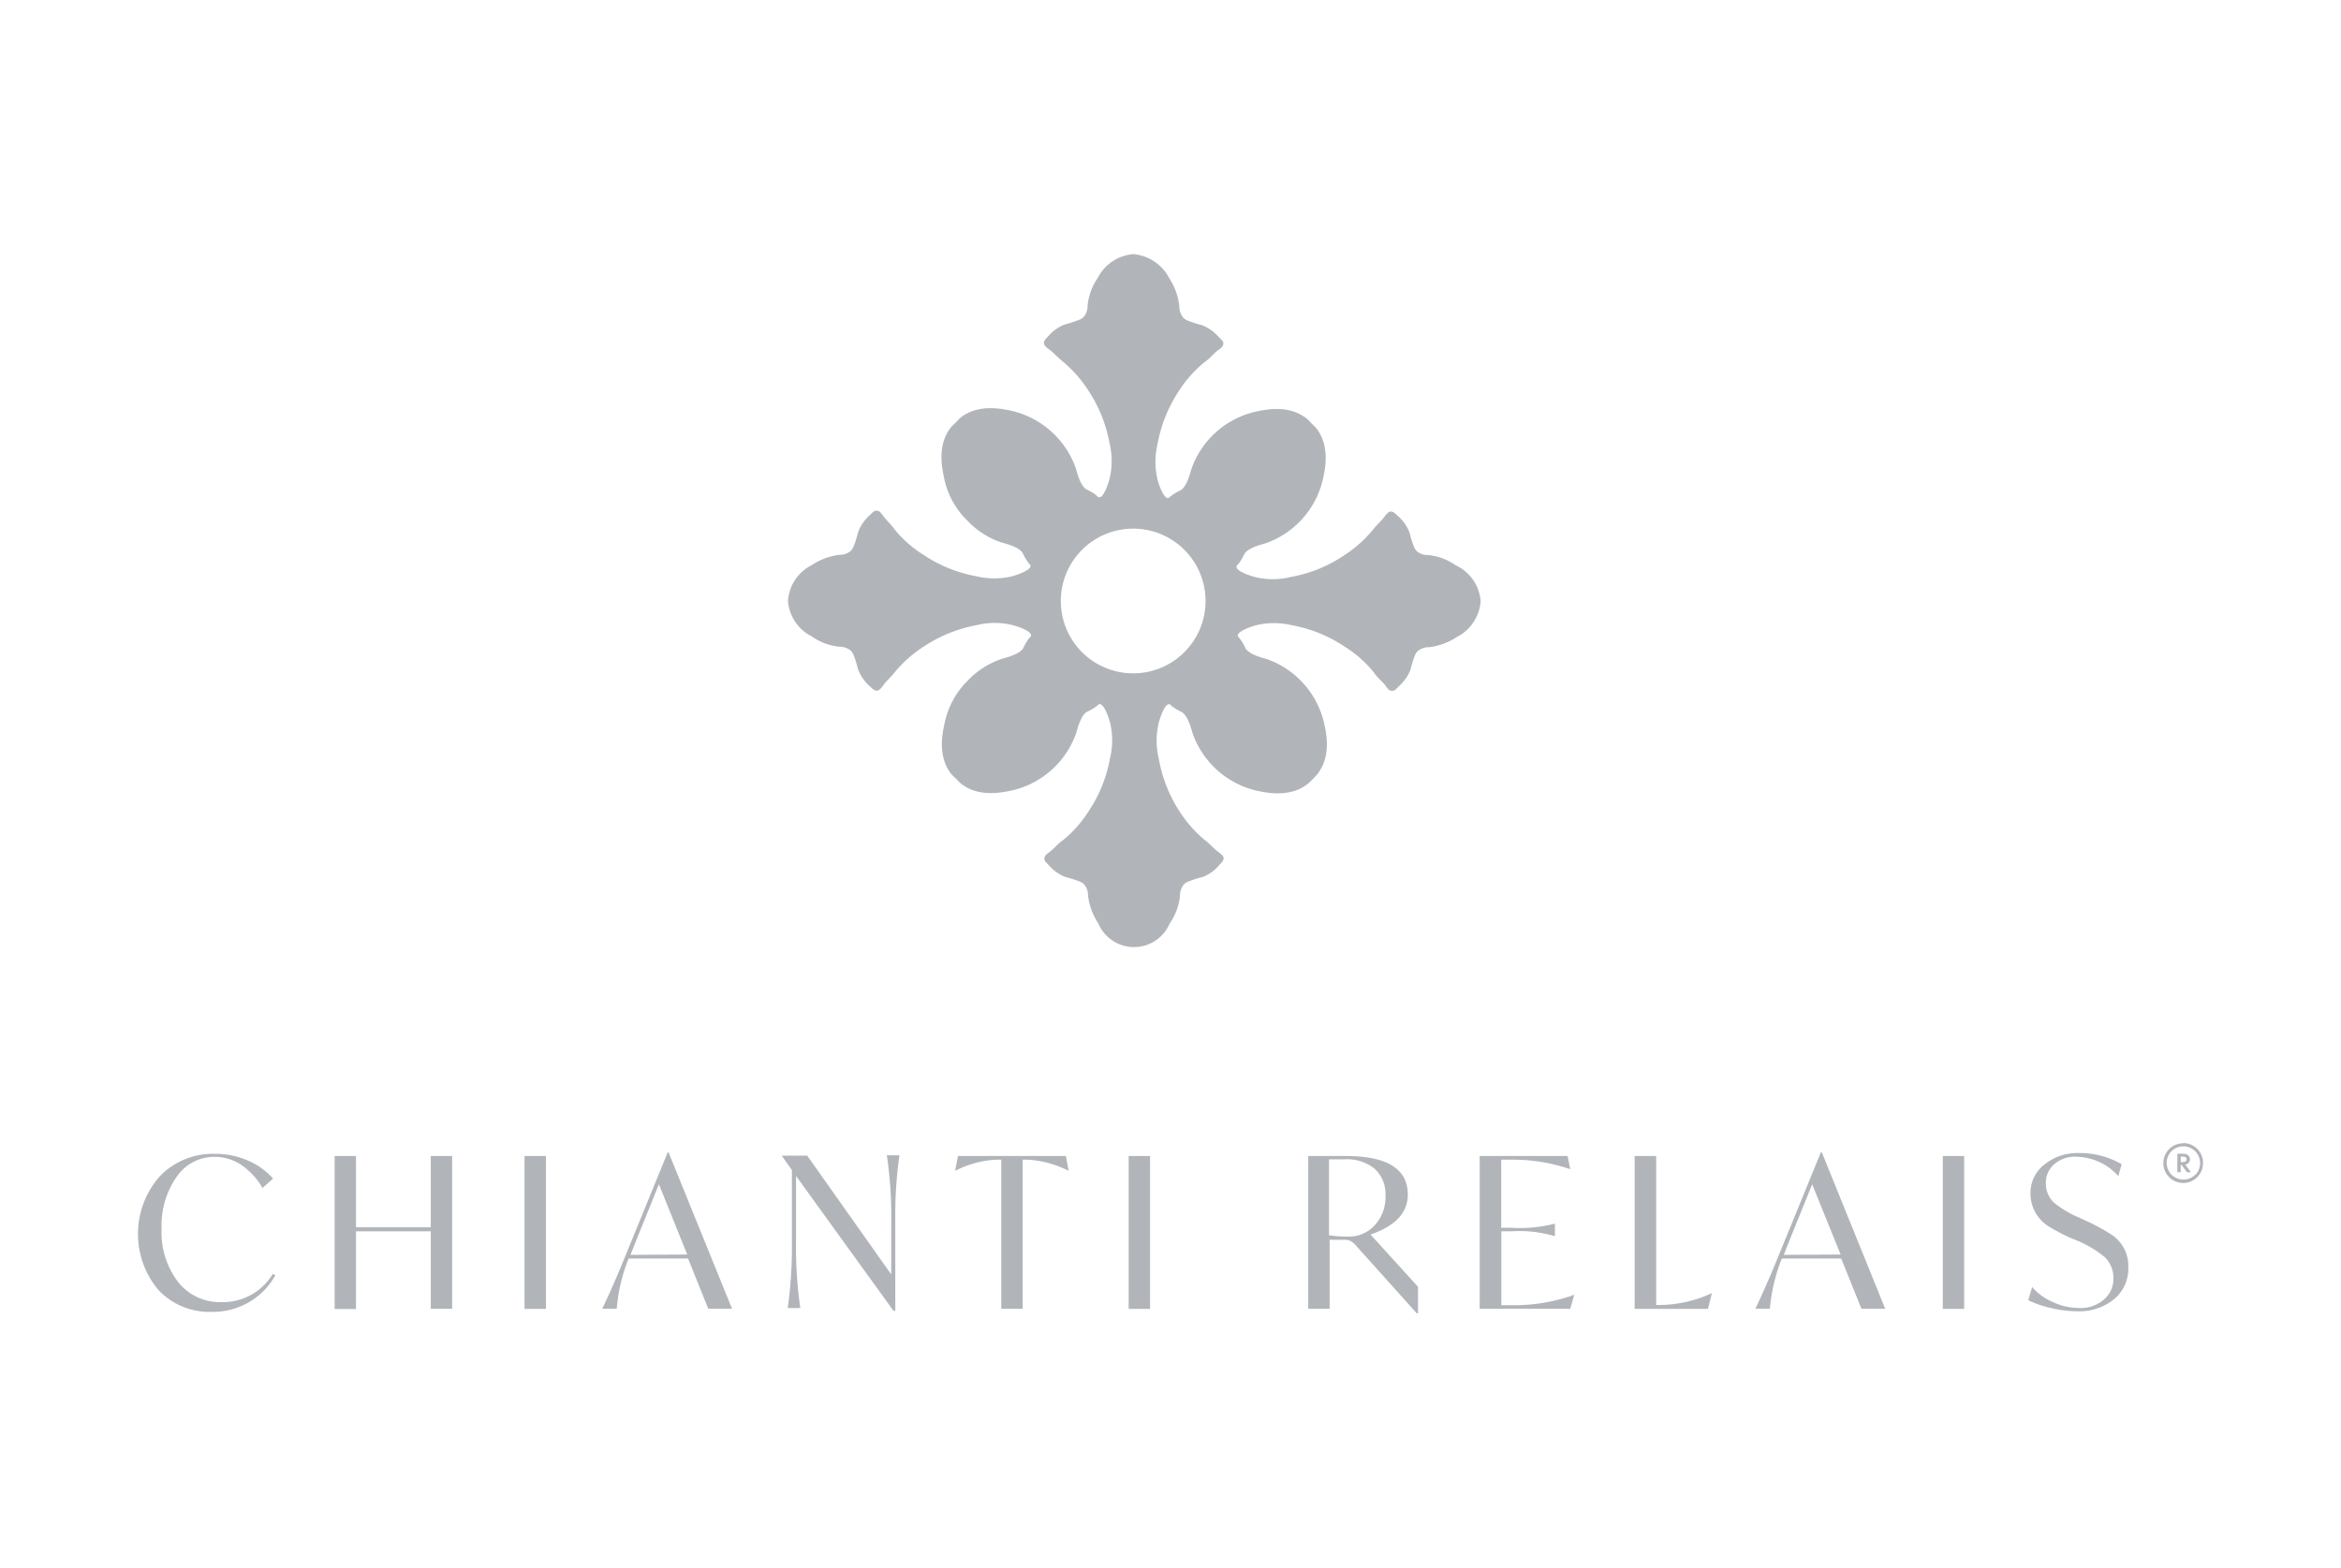 <svg xmlns="http://www.w3.org/2000/svg" viewBox="0 0 197 132"><defs><style>.a{fill:none;}.b{fill:#b1b5ba;}</style></defs><rect class="a" width="197" height="132"/><path class="b" d="M183.73,96.24v0a1.67,1.67,0,1,0,1.66,1.68A1.67,1.67,0,0,0,183.73,96.22Zm1,2.64a1.35,1.35,0,0,1-1,.41,1.4,1.4,0,0,1-1-2.38,1.39,1.39,0,1,1,2,2Z"/><path class="b" d="M184.19,97.87a.48.48,0,0,0,.1-.29.44.44,0,0,0-.15-.33.57.57,0,0,0-.38-.13h-.53v1.56h.28v-.62h.08l.45.62h.33l-.48-.65A.47.47,0,0,0,184.19,97.87Zm-.68-.05v-.46h.21a.32.32,0,0,1,.21.06.2.2,0,0,1,.07.16.24.24,0,0,1-.07.18.46.46,0,0,1-.22.06Z"/><path class="b" d="M18.59,109.61A4.47,4.47,0,0,1,15,107.93a6.87,6.87,0,0,1-1.4-4.53,7.11,7.11,0,0,1,1.24-4.3,3.83,3.83,0,0,1,3.22-1.72,4,4,0,0,1,2.26.69A5.92,5.92,0,0,1,22.09,100l.89-.79a5.94,5.94,0,0,0-2.1-1.51,6.75,6.75,0,0,0-2.73-.57A6.2,6.2,0,0,0,13.46,99a7.33,7.33,0,0,0-.11,9.61,5.89,5.89,0,0,0,4.44,1.82,6,6,0,0,0,5.38-3.08l-.21-.12A4.92,4.92,0,0,1,18.59,109.61Z"/><polygon class="b" points="36.25 103.31 29.96 103.31 29.96 97.31 28.16 97.31 28.16 110.19 29.96 110.19 29.96 103.65 36.25 103.65 36.25 110.17 38.05 110.17 38.05 97.31 36.25 97.31 36.25 103.31"/><rect class="b" x="44.14" y="97.31" width="1.8" height="12.87"/><path class="b" d="M56.19,97l-3.07,7.51-.14.34q-1.36,3.39-2.3,5.31H51.9a14.46,14.46,0,0,1,1-4.22h5l1.7,4.22h2L56.26,97Zm-3.13,8.63.39-1,2-4.94,2.38,5.91Z"/><path class="b" d="M75,102.93v4.35l-7.07-10H65.78v0l.86,1.21v6a37.7,37.7,0,0,1-.35,5.62h1.06a35.22,35.22,0,0,1-.36-5.62v-5.5l8.19,11.34h.16v-7.46a36.41,36.41,0,0,1,.35-5.62H74.63A35.22,35.22,0,0,1,75,102.93Z"/><path class="b" d="M80.62,97.31l-.25,1.25h0a8.5,8.5,0,0,1,3.46-.94h.43v12.55h1.8V97.62h.41a8.66,8.66,0,0,1,3.46.94h0l-.23-1.25Z"/><rect class="b" x="94.98" y="97.31" width="1.8" height="12.87"/><path class="b" d="M118.47,100.56q0-3.25-5.22-3.25h-3.16v12.86h1.8v-5.81h1.18a1.37,1.37,0,0,1,.53.08,1.41,1.41,0,0,1,.4.29l5.23,5.83h.1v-2.24l-4-4.4C117.43,103.2,118.47,102.08,118.47,100.56Zm-5,3.53a9.85,9.85,0,0,1-1.63-.11V97.59h1.29a3.69,3.69,0,0,1,2.57.81,2.91,2.91,0,0,1,.89,2.28,3.46,3.46,0,0,1-.87,2.42A2.9,2.9,0,0,1,113.52,104.09Z"/><path class="b" d="M127.34,109.87h-1v-6.22h.81a10.61,10.61,0,0,1,3.7.41h0V103h0a11.89,11.89,0,0,1-3.7.35h-.82V97.62h1a14.84,14.84,0,0,1,4.81.8h0l-.22-1.11h-7.4v12.86h7.62l.34-1.18h0A15,15,0,0,1,127.34,109.87Z"/><path class="b" d="M139.7,109.85h-.33V97.31h-1.81v12.87h6.17l.33-1.33h0A10.64,10.64,0,0,1,139.7,109.85Z"/><path class="b" d="M153.23,97l-3.07,7.51-.14.34c-.91,2.26-1.67,4-2.3,5.31h1.22a15.14,15.14,0,0,1,1-4.22h5l1.7,4.22h2L153.31,97Zm-3.12,8.63.39-1,2-4.94,2.39,5.91Z"/><rect class="b" x="163.49" y="97.31" width="1.8" height="12.87"/><path class="b" d="M177.51,103.82a16.76,16.76,0,0,0-1.71-.94l-.89-.41a8.46,8.46,0,0,1-2.08-1.25,2.22,2.22,0,0,1-.67-1.59,2.08,2.08,0,0,1,.71-1.63,2.66,2.66,0,0,1,1.87-.63A4.85,4.85,0,0,1,178.26,99l.28-1a7,7,0,0,0-3.6-.94,4.4,4.4,0,0,0-2.94,1,3,3,0,0,0-1.13,2.43,3.24,3.24,0,0,0,1.64,2.81,16.49,16.49,0,0,0,1.61.85l.91.38a9.19,9.19,0,0,1,2.11,1.31,2.46,2.46,0,0,1,.71,1.75,2.3,2.3,0,0,1-.81,1.81,2.93,2.93,0,0,1-2.07.7,5.23,5.23,0,0,1-2.2-.49,4.74,4.74,0,0,1-1.76-1.27l-.33,1.11a8.62,8.62,0,0,0,1.85.64,9.59,9.59,0,0,0,2.26.29,4.63,4.63,0,0,0,3.09-1,3.32,3.32,0,0,0,1.22-2.68A3.14,3.14,0,0,0,177.51,103.82Z"/><path class="b" d="M122.51,47.59a4.91,4.91,0,0,0-2.32-.87,1.37,1.37,0,0,1-1-.36,1.4,1.4,0,0,1-.24-.43,10.37,10.37,0,0,1-.34-1.12,3.55,3.55,0,0,0-1-1.4c-.28-.27-.44-.37-.6-.35s-.36.23-.5.43c-.29.4-.69.72-1,1.13a10.37,10.37,0,0,1-2.45,2.16,11.66,11.66,0,0,1-4.45,1.79,6.21,6.21,0,0,1-3,0c-.59-.15-1.58-.53-1.55-.86,0-.07,0-.1.16-.24a4.12,4.12,0,0,0,.48-.81c.31-.55,1.41-.81,1.81-.93a7.49,7.49,0,0,0,4.79-5.28c.21-.91.65-2.86-.51-4.38a4.57,4.57,0,0,0-.44-.44,3.49,3.49,0,0,0-.43-.43c-1.52-1.16-3.46-.72-4.38-.52a7.5,7.5,0,0,0-5.28,4.8c-.12.4-.39,1.5-.93,1.8a4.16,4.16,0,0,0-.81.49c-.14.11-.17.15-.24.16-.35,0-.72-1-.87-1.56a6.47,6.47,0,0,1,0-3,12,12,0,0,1,1.79-4.45,10.18,10.18,0,0,1,2.17-2.44c.41-.28.73-.68,1.13-1,.19-.13.4-.27.44-.5s-.09-.32-.37-.6a3.63,3.63,0,0,0-1.4-1,11,11,0,0,1-1.11-.35,1.26,1.26,0,0,1-.44-.24,1.49,1.49,0,0,1-.38-1.07,5.47,5.47,0,0,0-.86-2.33,3.77,3.77,0,0,0-3-2,3.7,3.7,0,0,0-3,2,5,5,0,0,0-.86,2.33,1.43,1.43,0,0,1-.36,1,1.26,1.26,0,0,1-.44.24,11,11,0,0,1-1.11.35,3.43,3.43,0,0,0-1.4,1c-.28.27-.38.43-.36.6s.23.36.43.5c.4.29.73.68,1.13,1a10.69,10.69,0,0,1,2.17,2.45,11.92,11.92,0,0,1,1.79,4.45,6.47,6.47,0,0,1,0,3c-.16.59-.53,1.58-.86,1.55-.07,0-.1,0-.24-.16a4,4,0,0,0-.82-.49c-.54-.3-.8-1.4-.92-1.8a7.54,7.54,0,0,0-5.28-4.8c-.91-.2-2.87-.64-4.39.52a4.47,4.47,0,0,0-.43.44,3.49,3.49,0,0,0-.43.43c-1.17,1.52-.72,3.46-.52,4.38a6.91,6.91,0,0,0,1.89,3.41,7,7,0,0,0,2.9,1.87c.41.12,1.51.38,1.81.93a4.56,4.56,0,0,0,.49.82c.11.13.15.16.15.23,0,.35-1,.72-1.55.87a6.47,6.47,0,0,1-3,0,11.84,11.84,0,0,1-4.45-1.8,9.9,9.9,0,0,1-2.45-2.16c-.27-.41-.67-.73-.95-1.13-.15-.19-.28-.41-.51-.43s-.32.08-.6.36a3.68,3.68,0,0,0-1,1.44,11.1,11.1,0,0,1-.34,1.12,1.64,1.64,0,0,1-.24.43,1.39,1.39,0,0,1-1,.36,5.41,5.41,0,0,0-2.32.87,3.65,3.65,0,0,0-2,3,3.65,3.65,0,0,0,2,3,4.87,4.87,0,0,0,2.32.87,1.47,1.47,0,0,1,1,.36,1.64,1.64,0,0,1,.24.43,11.1,11.1,0,0,1,.34,1.12,3.65,3.65,0,0,0,1,1.43c.27.27.43.37.6.36s.36-.23.5-.43c.29-.4.68-.73,1-1.14a10.61,10.61,0,0,1,2.45-2.16,11.92,11.92,0,0,1,4.45-1.79,6.21,6.21,0,0,1,3,0c.59.15,1.58.53,1.55.86,0,.07,0,.1-.16.24a4.19,4.19,0,0,0-.48.82c-.31.54-1.41.8-1.81.92a7.09,7.09,0,0,0-2.91,1.87,7,7,0,0,0-1.88,3.41c-.21.91-.65,2.87.51,4.39a4.47,4.47,0,0,0,.44.43,3.49,3.49,0,0,0,.43.43c1.52,1.16,3.46.72,4.38.52a7.51,7.51,0,0,0,5.28-4.79c.12-.41.39-1.51.93-1.81a3.79,3.79,0,0,0,.82-.49c.13-.11.16-.15.23-.15.35,0,.72,1,.87,1.55a6.34,6.34,0,0,1,0,3,11.66,11.66,0,0,1-1.79,4.45,10.11,10.11,0,0,1-2.16,2.45c-.41.27-.73.67-1.13,1-.2.14-.41.27-.44.5s.09.32.36.6a3.53,3.53,0,0,0,1.4,1,11.16,11.16,0,0,1,1.12.35,1.22,1.22,0,0,1,.43.24,1.43,1.43,0,0,1,.36,1,5.5,5.5,0,0,0,.87,2.33,3.26,3.26,0,0,0,6,0,5,5,0,0,0,.87-2.33,1.43,1.43,0,0,1,.36-1,1.22,1.22,0,0,1,.43-.24,10.4,10.4,0,0,1,1.12-.35,3.33,3.33,0,0,0,1.39-1c.28-.28.38-.44.37-.6s-.24-.36-.44-.5c-.4-.29-.72-.69-1.13-1a10.37,10.37,0,0,1-2.16-2.45,11.92,11.92,0,0,1-1.73-4.43,6.47,6.47,0,0,1,0-3c.16-.6.53-1.58.87-1.56.06,0,.09,0,.23.16a4.24,4.24,0,0,0,.82.49c.54.3.81,1.4.93,1.8a7.53,7.53,0,0,0,5.27,4.8c.91.2,2.87.64,4.39-.52a7.85,7.85,0,0,0,.86-.87c1.17-1.52.73-3.46.52-4.38a7.51,7.51,0,0,0-4.79-5.28c-.41-.12-1.5-.38-1.81-.93a4,4,0,0,0-.49-.82c-.11-.13-.15-.16-.15-.23,0-.35,1-.72,1.55-.87a6.47,6.47,0,0,1,3,0,11.73,11.73,0,0,1,4.44,1.8,9.76,9.76,0,0,1,2.45,2.16c.28.43.68.73,1,1.13.13.2.27.41.5.43s.32-.08.59-.36a3.68,3.68,0,0,0,1-1.4,9,9,0,0,1,.34-1.12,1.31,1.31,0,0,1,.24-.43,1.43,1.43,0,0,1,1-.36,5.47,5.47,0,0,0,2.33-.86,3.69,3.69,0,0,0,2-3A3.62,3.62,0,0,0,122.51,47.59ZM95.36,56.68h0a6.09,6.09,0,1,1,6.09-6.09A6.09,6.09,0,0,1,95.36,56.68Z"/></svg>